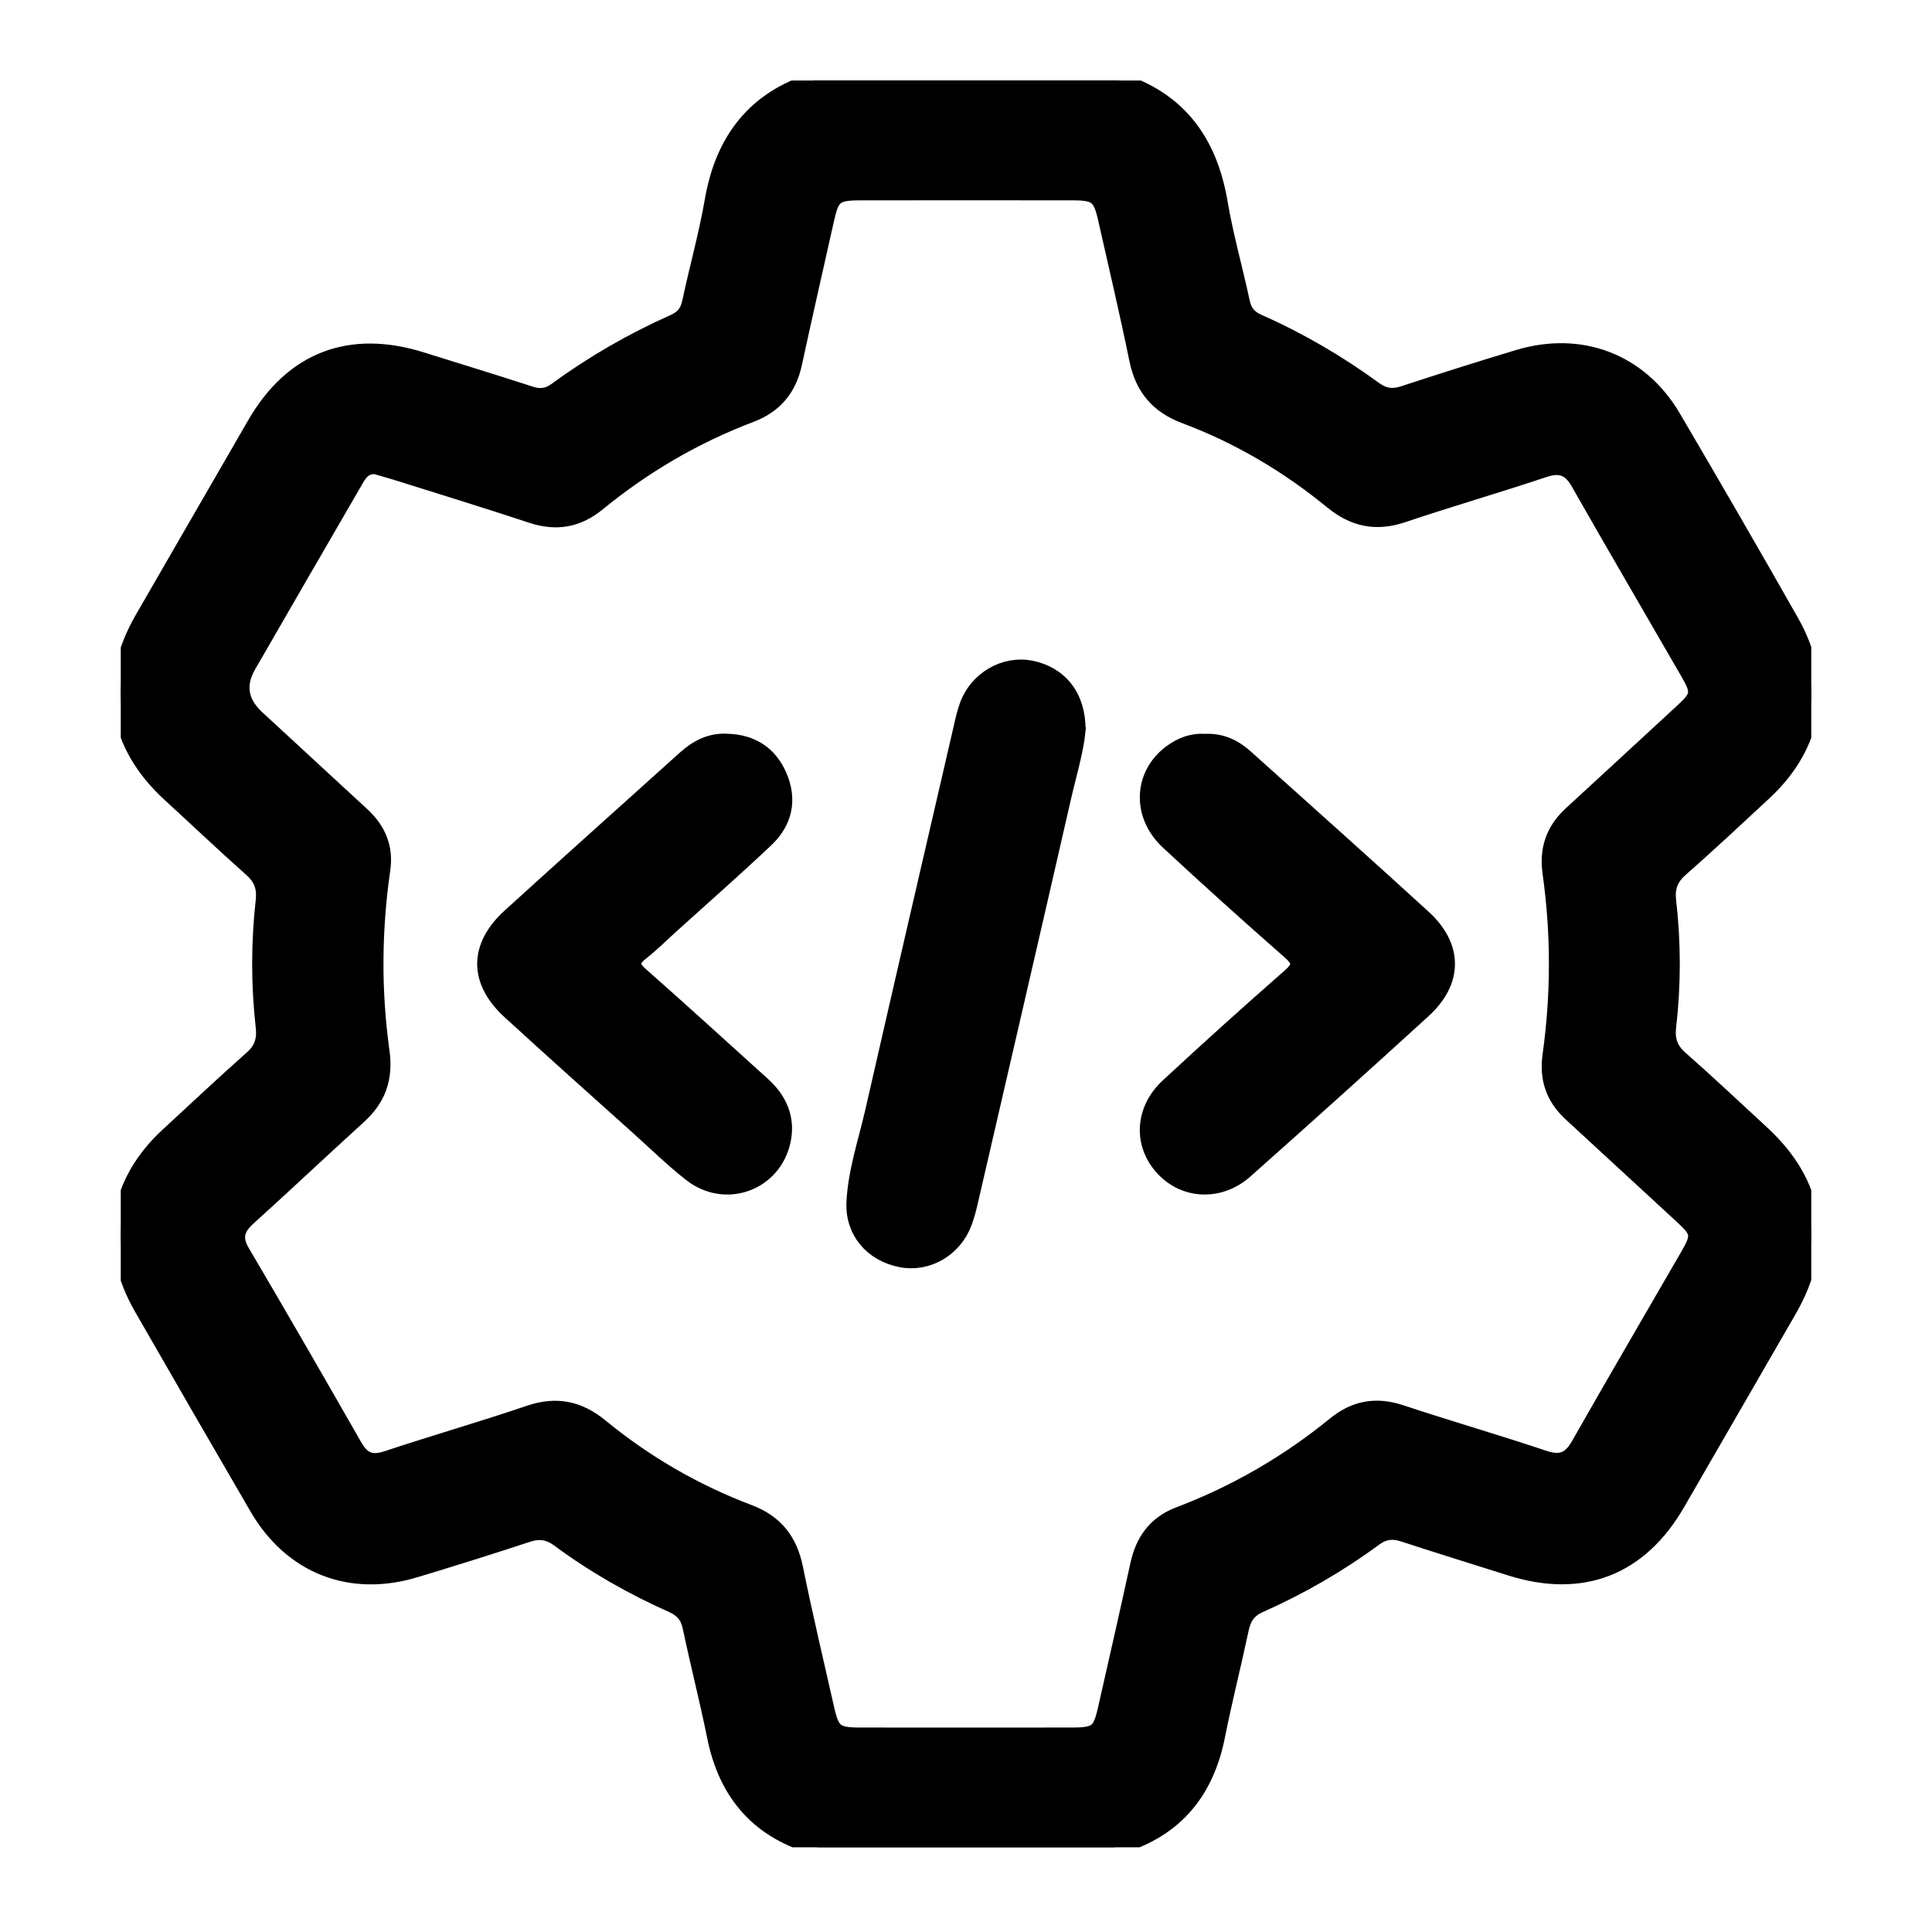<svg width="24" height="24" viewBox="0 0 24 24" fill="none" xmlns="http://www.w3.org/2000/svg">
<g clip-path="url(#clip0_1415_4858)">
<path d="M10.114 1H13.886C14.639 1.231 15.023 1.761 15.151 2.519C15.221 2.934 15.338 3.34 15.426 3.752C15.452 3.877 15.513 3.95 15.629 4.002C16.14 4.228 16.621 4.509 17.072 4.838C17.187 4.922 17.296 4.939 17.432 4.895C17.907 4.739 18.383 4.588 18.862 4.444C19.638 4.211 20.37 4.49 20.78 5.184C21.276 6.028 21.766 6.875 22.249 7.726C22.678 8.483 22.552 9.248 21.914 9.842C21.568 10.163 21.224 10.485 20.87 10.797C20.743 10.909 20.703 11.032 20.722 11.193C20.782 11.713 20.782 12.234 20.722 12.753C20.703 12.915 20.742 13.038 20.869 13.15C21.212 13.452 21.545 13.766 21.881 14.076C22.57 14.71 22.685 15.467 22.218 16.276C21.758 17.074 21.296 17.871 20.836 18.669C20.37 19.477 19.652 19.756 18.761 19.474C18.318 19.334 17.875 19.197 17.434 19.053C17.3 19.009 17.19 19.022 17.074 19.107C16.63 19.434 16.153 19.709 15.65 19.933C15.509 19.995 15.445 20.089 15.414 20.233C15.319 20.68 15.206 21.123 15.117 21.571C14.972 22.293 14.559 22.758 13.844 22.948H10.157C9.442 22.758 9.028 22.294 8.883 21.571C8.791 21.117 8.675 20.667 8.58 20.213C8.55 20.073 8.481 19.991 8.351 19.933C7.854 19.712 7.382 19.443 6.944 19.119C6.815 19.024 6.696 19.01 6.546 19.06C6.085 19.212 5.622 19.357 5.157 19.497C4.351 19.741 3.62 19.452 3.197 18.724C2.716 17.897 2.237 17.069 1.761 16.239C1.323 15.476 1.444 14.699 2.089 14.105C2.436 13.786 2.778 13.462 3.131 13.15C3.259 13.037 3.295 12.915 3.276 12.753C3.218 12.233 3.218 11.712 3.276 11.193C3.295 11.028 3.253 10.908 3.128 10.796C2.786 10.492 2.455 10.177 2.117 9.868C1.437 9.246 1.315 8.483 1.774 7.687C2.237 6.883 2.703 6.08 3.167 5.275C3.631 4.469 4.349 4.193 5.242 4.475C5.691 4.616 6.142 4.753 6.59 4.899C6.711 4.938 6.809 4.924 6.91 4.85C7.367 4.516 7.856 4.234 8.373 4.004C8.489 3.952 8.548 3.877 8.574 3.752C8.663 3.333 8.78 2.92 8.853 2.499C8.982 1.746 9.373 1.23 10.114 1.001L10.114 1ZM4.668 5.791C4.507 5.781 4.452 5.897 4.392 6.001C3.954 6.755 3.518 7.51 3.083 8.264C2.943 8.507 2.979 8.726 3.19 8.921C3.626 9.323 4.062 9.725 4.497 10.127C4.694 10.309 4.788 10.529 4.749 10.799C4.64 11.553 4.634 12.309 4.739 13.062C4.785 13.394 4.695 13.646 4.453 13.865C3.993 14.283 3.541 14.71 3.08 15.127C2.938 15.256 2.899 15.375 3.004 15.554C3.476 16.355 3.939 17.159 4.4 17.965C4.497 18.137 4.61 18.188 4.804 18.124C5.394 17.928 5.991 17.757 6.579 17.557C6.912 17.444 7.19 17.503 7.456 17.721C8.012 18.177 8.629 18.536 9.302 18.79C9.628 18.913 9.805 19.136 9.875 19.476C9.994 20.064 10.133 20.646 10.265 21.232C10.329 21.515 10.383 21.559 10.672 21.56C11.55 21.561 12.43 21.561 13.308 21.56C13.629 21.56 13.673 21.524 13.742 21.213C13.876 20.622 14.011 20.03 14.14 19.438C14.204 19.144 14.355 18.93 14.643 18.82C15.35 18.552 15.997 18.177 16.583 17.7C16.832 17.496 17.095 17.45 17.402 17.552C17.991 17.747 18.589 17.92 19.177 18.117C19.386 18.187 19.507 18.141 19.615 17.951C20.063 17.162 20.522 16.379 20.975 15.594C21.118 15.346 21.109 15.299 20.893 15.101C20.436 14.679 19.98 14.258 19.522 13.837C19.305 13.639 19.22 13.405 19.262 13.107C19.367 12.354 19.368 11.598 19.262 10.845C19.22 10.548 19.303 10.313 19.519 10.114C19.977 9.694 20.433 9.271 20.89 8.85C21.107 8.651 21.118 8.604 20.976 8.358C20.523 7.572 20.064 6.789 19.616 6.001C19.51 5.813 19.39 5.761 19.179 5.831C18.597 6.026 18.006 6.196 17.425 6.392C17.092 6.504 16.816 6.444 16.549 6.225C15.998 5.773 15.39 5.414 14.723 5.164C14.389 5.039 14.201 4.819 14.129 4.471C14.009 3.884 13.871 3.3 13.739 2.715C13.676 2.434 13.619 2.389 13.33 2.389C12.452 2.388 11.573 2.388 10.694 2.389C10.374 2.389 10.328 2.427 10.26 2.735C10.128 3.327 9.992 3.918 9.864 4.512C9.797 4.825 9.624 5.034 9.323 5.148C8.629 5.411 7.996 5.782 7.423 6.251C7.175 6.454 6.909 6.501 6.602 6.398C6.053 6.216 5.5 6.047 4.948 5.873C4.853 5.843 4.757 5.817 4.669 5.791H4.668Z" fill="black" stroke="black" stroke-width="0.2"/>
<path d="M13.386 9.072C13.361 9.331 13.268 9.632 13.199 9.938C12.818 11.605 12.431 13.273 12.046 14.94C12.027 15.024 12.004 15.106 11.975 15.186C11.853 15.514 11.522 15.706 11.194 15.643C10.835 15.573 10.596 15.296 10.615 14.931C10.635 14.544 10.763 14.176 10.848 13.802C11.211 12.21 11.58 10.62 11.948 9.029C11.968 8.939 11.989 8.848 12.021 8.761C12.14 8.438 12.48 8.242 12.803 8.305C13.162 8.375 13.39 8.653 13.385 9.071L13.386 9.072Z" fill="black" stroke="black" stroke-width="0.2"/>
<path d="M9.039 9.215C9.338 9.225 9.557 9.365 9.676 9.639C9.804 9.932 9.744 10.207 9.516 10.424C9.127 10.792 8.724 11.145 8.327 11.504C8.206 11.615 8.089 11.731 7.96 11.832C7.83 11.935 7.836 12.007 7.96 12.116C8.469 12.565 8.97 13.022 9.473 13.477C9.677 13.662 9.781 13.89 9.723 14.167C9.612 14.695 9.012 14.915 8.584 14.579C8.354 14.399 8.144 14.192 7.926 13.997C7.395 13.52 6.862 13.045 6.336 12.563C5.925 12.187 5.925 11.76 6.336 11.385C7.059 10.727 7.789 10.075 8.515 9.421C8.664 9.287 8.832 9.201 9.04 9.215H9.039Z" fill="black" stroke="black" stroke-width="0.2"/>
<path d="M14.97 9.216C15.173 9.207 15.331 9.284 15.468 9.407C16.206 10.07 16.947 10.73 17.68 11.4C18.072 11.758 18.072 12.19 17.68 12.548C16.947 13.217 16.209 13.881 15.467 14.54C15.15 14.821 14.715 14.799 14.448 14.507C14.177 14.211 14.196 13.787 14.514 13.493C15.011 13.032 15.515 12.578 16.025 12.131C16.163 12.009 16.162 11.938 16.024 11.818C15.514 11.37 15.01 10.917 14.513 10.455C14.16 10.126 14.18 9.629 14.543 9.355C14.672 9.257 14.818 9.204 14.969 9.217L14.97 9.216Z" fill="black" stroke="black" stroke-width="0.2"/>
</g>
<defs>
<clipPath id="clip0_1415_4858">
<rect width="21" height="21.948" fill="white" transform="translate(1.5 1)"/>
</clipPath>
</defs>
</svg>
